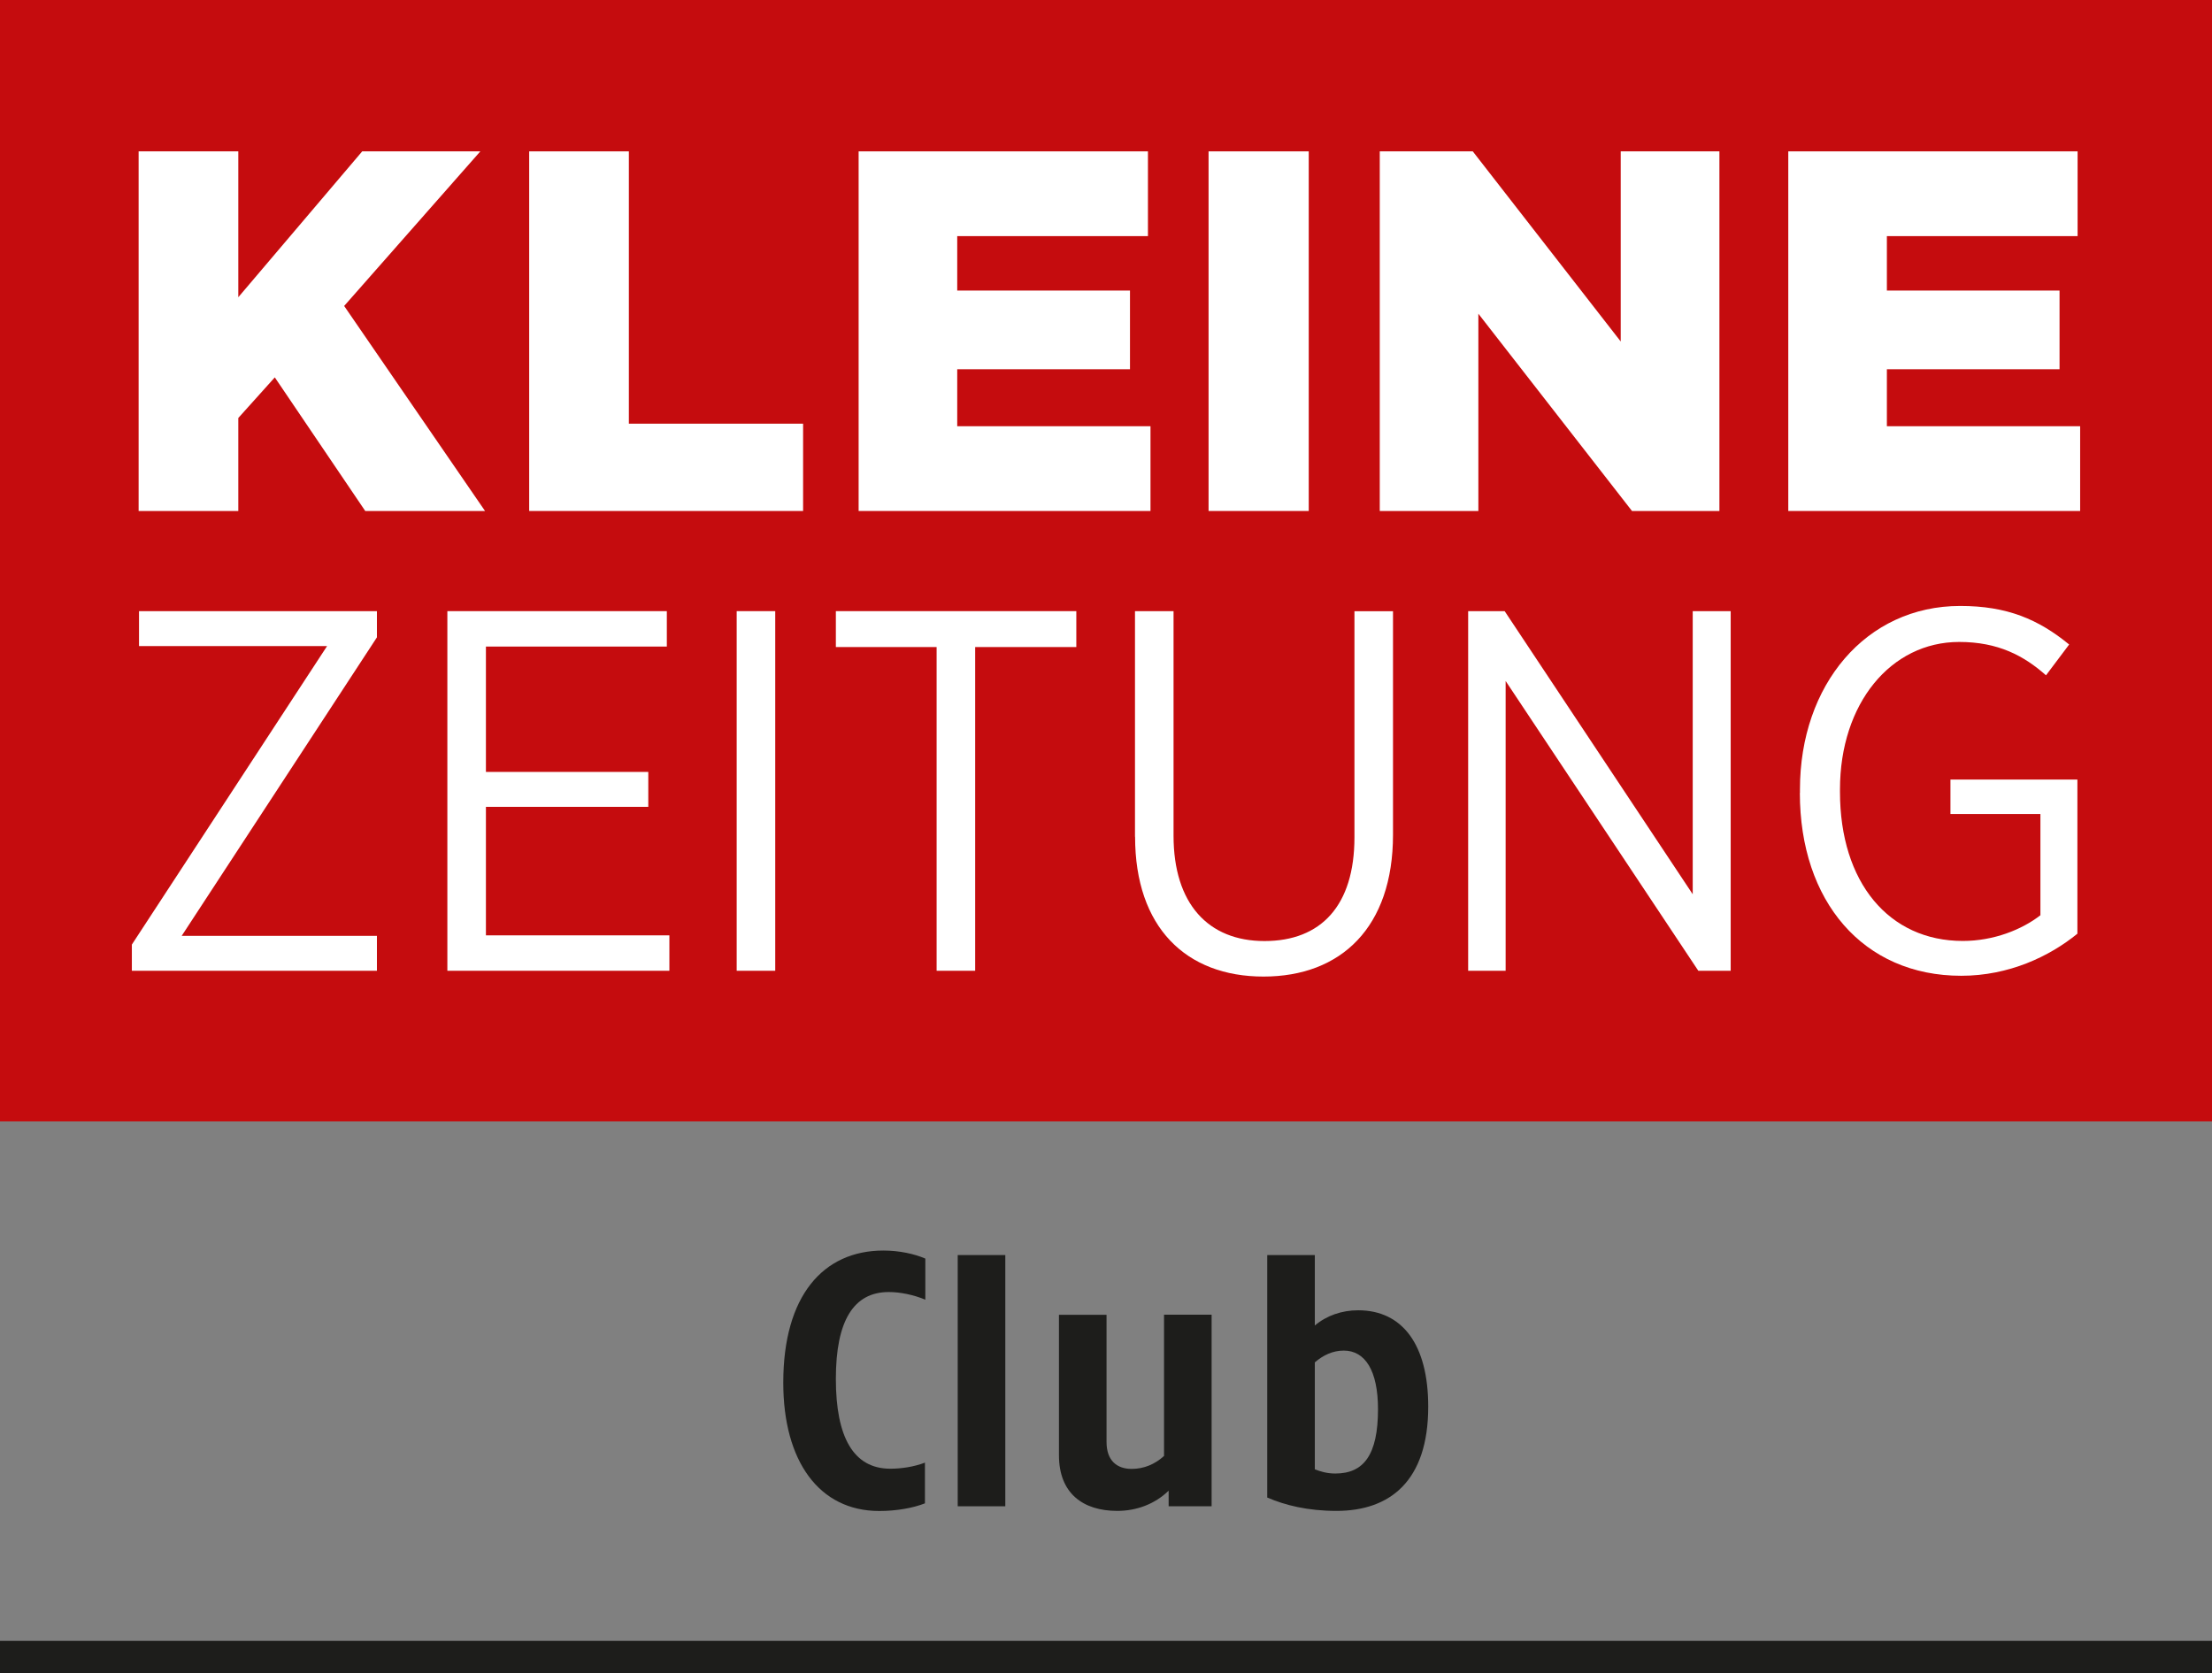 <?xml version="1.0" encoding="UTF-8"?>
<svg id="Ebene_1" data-name="Ebene 1" xmlns="http://www.w3.org/2000/svg" viewBox="0 0 225.47 170.55">
  <rect x="0" y="0" width="225.47" height="170.55" fill="#808080" stroke="none"/>
  <defs>
    <style>
      .cls-1 {
        fill: #1d1d1b;
      }

      .cls-2 {
        fill: #fff;
      }

      .cls-3 {
        fill: #c50c0e;
      }
    </style>
  </defs>
  <rect class="cls-1" x="0" y="167.27" width="225.47" height="3.28"/>
  <rect class="cls-3" width="225.47" height="114.31"/>
  <polygon class="cls-2" points="14.13 15.43 24.29 15.43 24.29 30.3 36.92 15.43 48.96 15.43 35.08 31.19 49.44 52.09 37.23 52.09 28.01 38.47 24.29 42.61 24.29 52.09 14.13 52.09 14.13 15.43"/>
  <polygon class="cls-2" points="53.94 15.43 64.1 15.43 64.1 43.19 81.86 43.19 81.86 52.09 53.94 52.09 53.94 15.43"/>
  <polygon class="cls-2" points="87.52 15.43 117.01 15.43 117.01 24.07 97.57 24.07 97.57 29.62 115.18 29.62 115.18 37.64 97.57 37.64 97.57 43.45 117.27 43.45 117.27 52.09 87.52 52.09 87.52 15.43"/>
  <rect class="cls-2" x="123.19" y="15.43" width="10.21" height="36.66"/>
  <polygon class="cls-2" points="140.64 15.43 150.12 15.43 165.2 34.81 165.2 15.43 175.26 15.43 175.26 52.09 166.35 52.09 150.69 31.98 150.69 52.09 140.64 52.09 140.64 15.43"/>
  <polygon class="cls-2" points="182.28 15.43 211.77 15.43 211.77 24.07 192.33 24.07 192.33 29.62 209.93 29.62 209.93 37.64 192.33 37.64 192.33 43.45 212.03 43.45 212.03 52.09 182.28 52.09 182.28 15.43"/>
  <polygon class="cls-2" points="13.44 96.29 33.34 65.86 14.17 65.86 14.17 62.3 38.42 62.3 38.42 64.97 18.52 95.4 38.42 95.4 38.42 98.96 13.44 98.96 13.44 96.29"/>
  <polygon class="cls-2" points="45.6 62.3 67.97 62.3 67.97 65.91 49.53 65.91 49.53 78.69 66.08 78.69 66.08 82.25 49.53 82.25 49.53 95.35 68.23 95.35 68.23 98.96 45.6 98.96 45.6 62.3"/>
  <rect class="cls-2" x="75.09" y="62.3" width="3.93" height="36.66"/>
  <polygon class="cls-2" points="95.47 65.96 85.2 65.96 85.2 62.3 109.71 62.3 109.71 65.96 99.4 65.96 99.4 98.96 95.47 98.96 95.47 65.96"/>
  <path class="cls-2" d="M115.69,85.29v-22.99h3.93v22.89c0,6.91,3.51,10.74,9.27,10.74s9.17-3.61,9.17-10.58v-23.04h3.93v22.78c0,9.43-5.29,14.46-13.2,14.46s-13.09-5.03-13.09-14.25"/>
  <polygon class="cls-2" points="149.65 62.3 153.37 62.3 172.54 91.16 172.54 62.3 176.41 62.3 176.41 98.96 173.11 98.96 153.47 69.42 153.47 98.96 149.65 98.96 149.65 62.3"/>
  <path class="cls-2" d="M183.47,80.84v-.37c0-10.63,6.7-18.7,16.34-18.7,4.77,0,7.96,1.36,11.1,3.93l-2.36,3.14c-2.25-1.99-4.87-3.4-8.85-3.4-6.97,0-12.15,6.28-12.15,15.03v.26c0,9.22,4.98,15.19,12.52,15.19,3.14,0,6.02-1.15,7.91-2.62v-10.32h-9.17v-3.51h12.94v15.71c-2.83,2.31-6.97,4.29-11.84,4.29-10,0-16.45-7.59-16.45-18.65"/>
  <g>
    <path class="cls-1" d="M79.84,140.94c0-8.85,4.07-13.46,10.21-13.46,1.63,0,3.18.35,4.27.82v4.19c-1.2-.5-2.56-.78-3.73-.78-3.57,0-5.39,2.91-5.39,8.85s1.79,9.16,5.55,9.16c1.12,0,2.41-.19,3.53-.62v4.15c-1.2.47-2.87.78-4.66.78-6.13,0-9.78-5.08-9.78-13.08Z"/>
    <path class="cls-1" d="M97.62,127.94h4.85v25.61h-4.85v-25.61Z"/>
    <path class="cls-1" d="M123.5,134.03v19.52h-4.38v-1.59c-1.4,1.36-3.26,2.06-5.24,2.06-3.49,0-5.94-1.79-5.94-5.67v-14.32h4.85v12.96c0,1.94,1.09,2.75,2.56,2.75,1.24,0,2.37-.47,3.3-1.32v-14.4h4.85Z"/>
    <path class="cls-1" d="M145.58,143.39c0,7.61-3.92,10.63-9.35,10.63-2.95,0-5.24-.58-7.06-1.36v-24.72h4.85v7.18c1.2-1.01,2.75-1.55,4.42-1.55,4.5,0,7.14,3.49,7.14,9.82ZM140.46,143.66c0-3.96-1.32-5.98-3.49-5.98-1.12,0-2.09.46-2.95,1.2v10.9c.58.23,1.24.43,2.09.43,2.87,0,4.35-1.86,4.35-6.56Z"/>
  </g>
</svg>